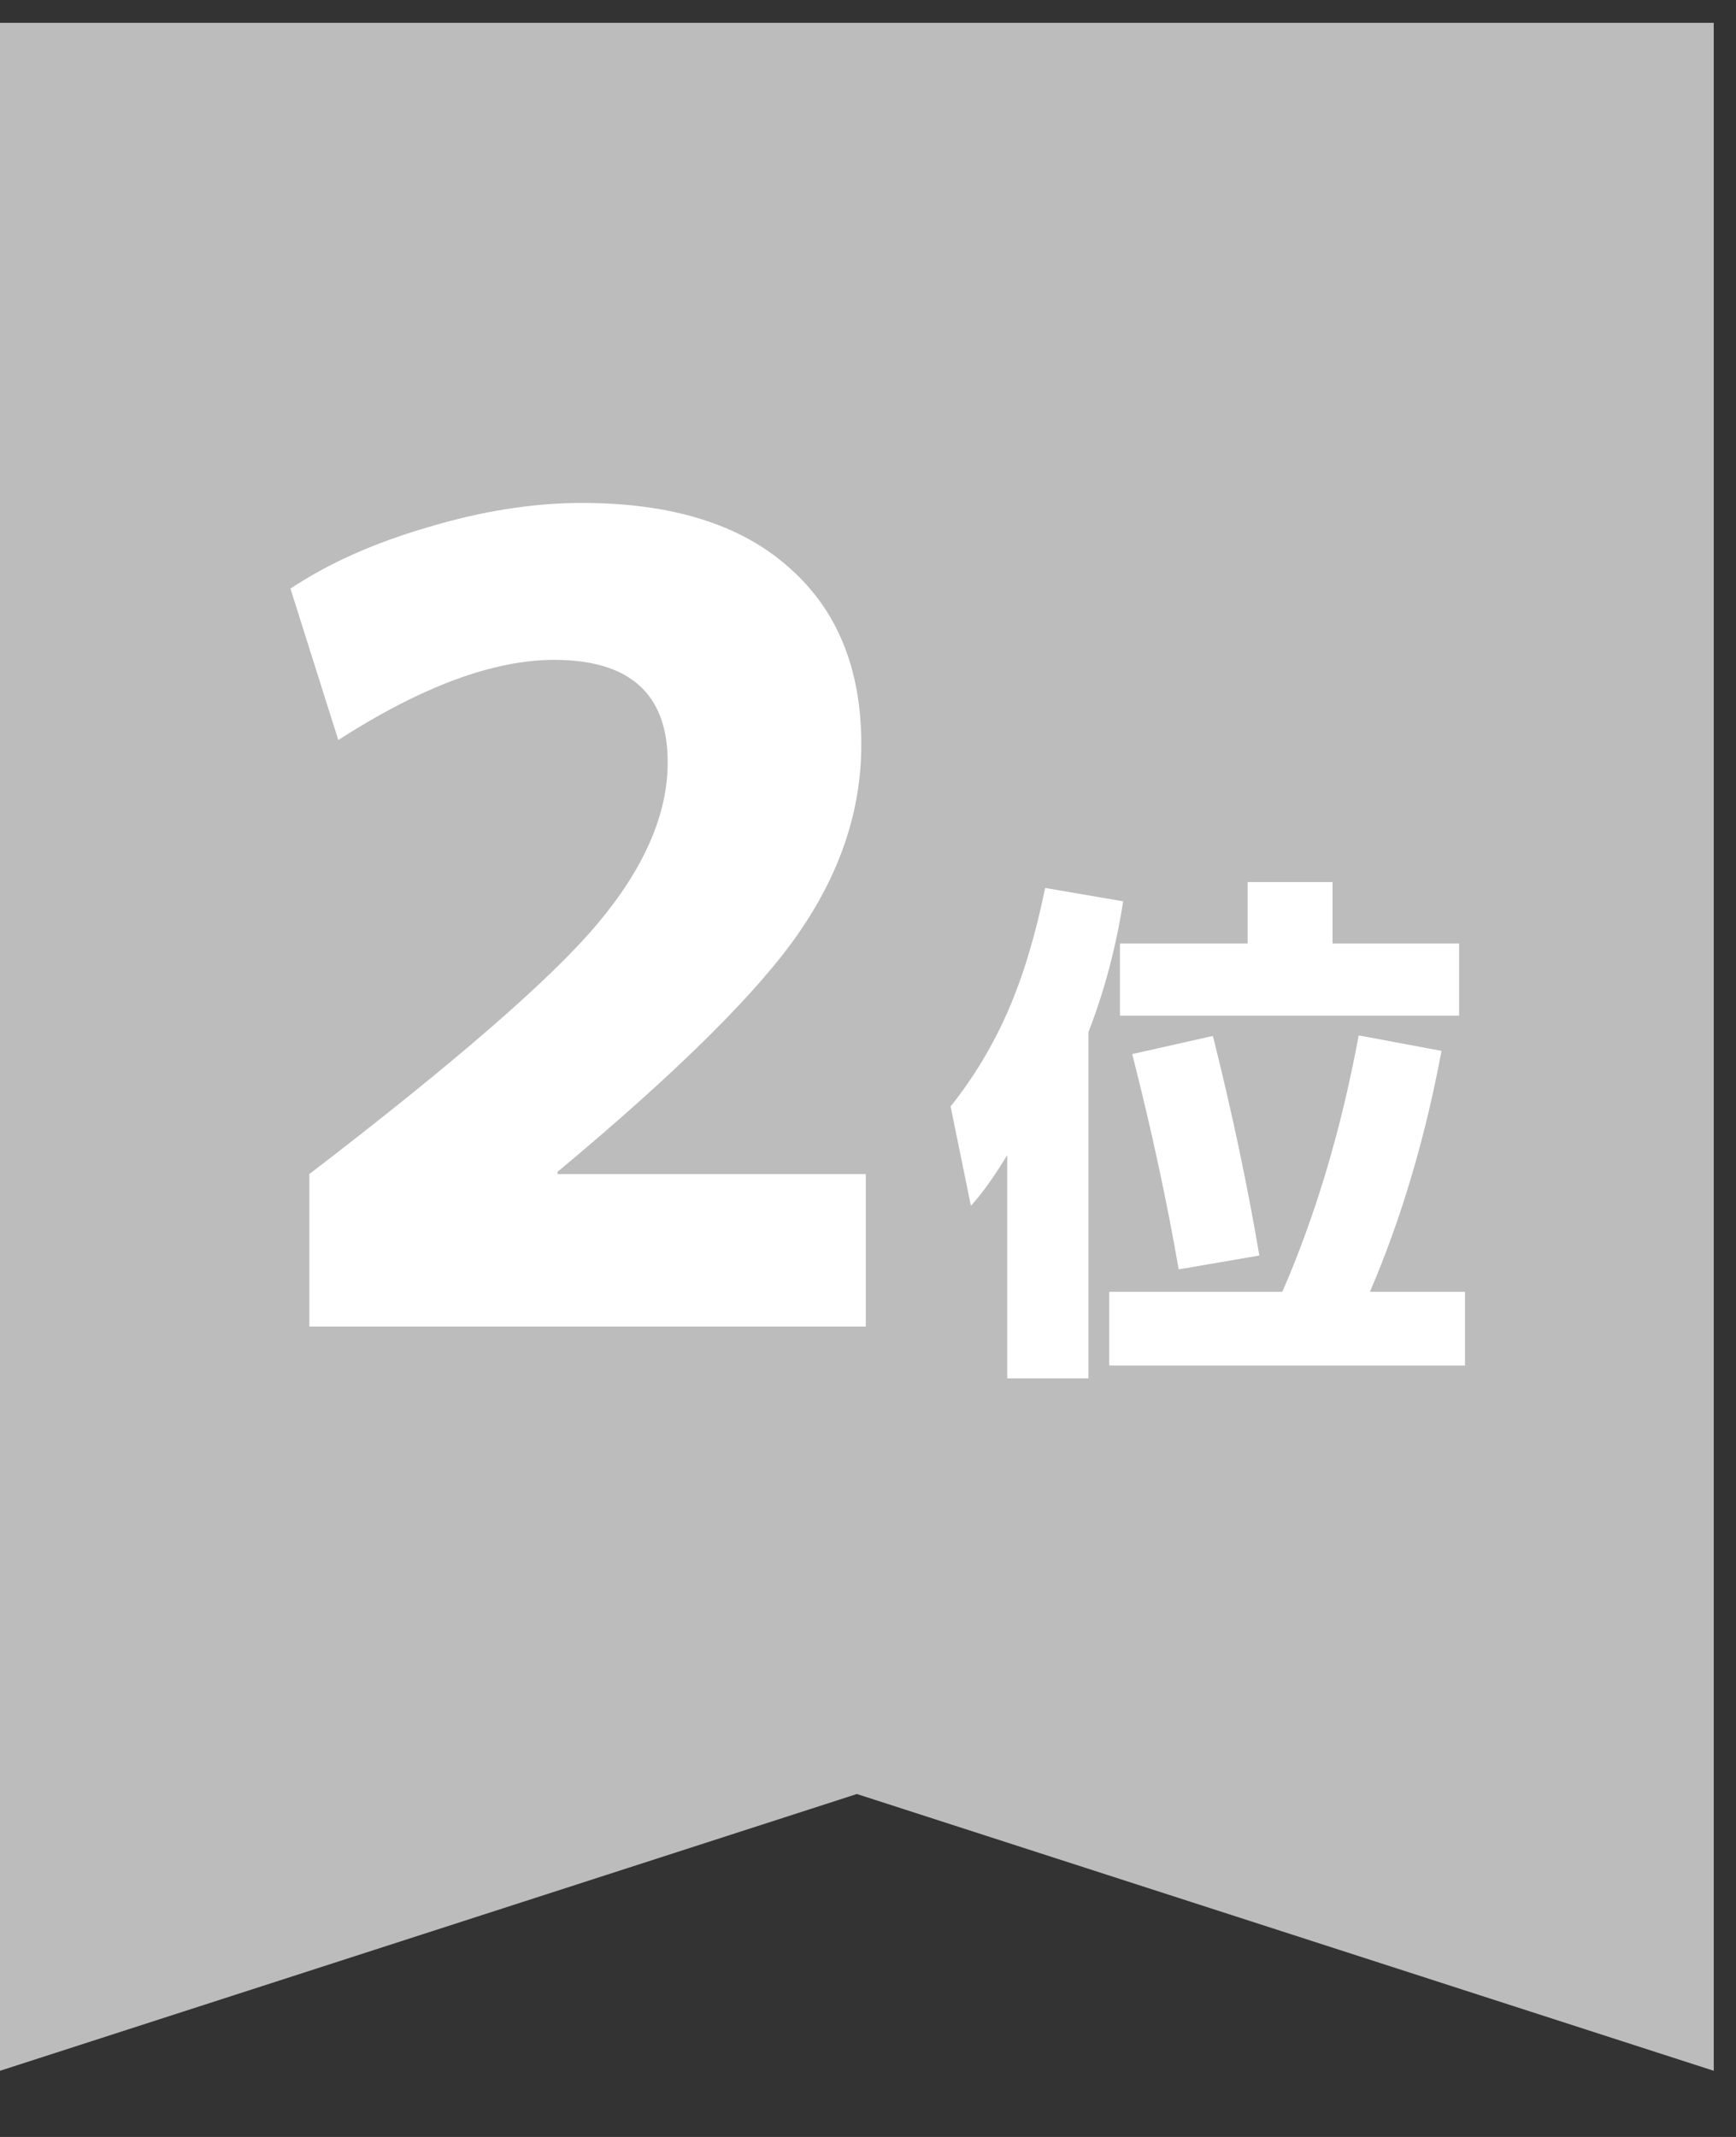<svg width="39" height="48" viewBox="0 0 39 48" fill="none" xmlns="http://www.w3.org/2000/svg">
<rect x="0" y="0" width="39" height="48" fill="#333333" stroke="none"/>
<g clip-path="url(#clip0_104_299)">
<path d="M0 0.513H38.5V46.514L19.25 40.297L0 46.514V0.513Z" fill="#BCBCBC"/>
<path d="M6.95 26.372C10.233 23.855 12.392 21.98 13.425 20.747C14.475 19.497 15 18.288 15 17.122C15 15.588 14.15 14.822 12.45 14.822C11.083 14.822 9.467 15.422 7.6 16.622L6.525 13.222C7.375 12.655 8.4 12.197 9.6 11.847C10.817 11.48 11.975 11.297 13.075 11.297C15.092 11.297 16.642 11.78 17.725 12.747C18.808 13.697 19.35 15.022 19.35 16.722C19.35 18.188 18.883 19.597 17.95 20.947C17.033 22.28 15.225 24.072 12.525 26.322V26.372H19.45V29.797H6.95V26.372ZM24.452 23.185V30.961H22.628V25.945C22.332 26.433 22.06 26.813 21.812 27.085L21.356 24.853C21.884 24.189 22.316 23.469 22.652 22.693C22.988 21.917 23.264 21.001 23.48 19.945L25.232 20.245C25.072 21.277 24.812 22.257 24.452 23.185ZM29.936 21.193H32.78V22.813H25.16V21.193H28.028V19.813H29.936V21.193ZM25.436 23.677L27.248 23.269C27.672 24.957 28.02 26.601 28.292 28.201L26.48 28.513C26.216 26.985 25.868 25.373 25.436 23.677ZM24.92 30.673V29.017H28.808C29.56 27.289 30.132 25.369 30.524 23.257L32.384 23.605C32.016 25.573 31.48 27.377 30.776 29.017H32.912V30.673H24.92Z" fill="white"/>
</g>
<defs>
<clipPath id="clip0_104_299">
<rect width="39" height="47" fill="white" transform="translate(0 0.297)"/>
</clipPath>
</defs>
</svg>
